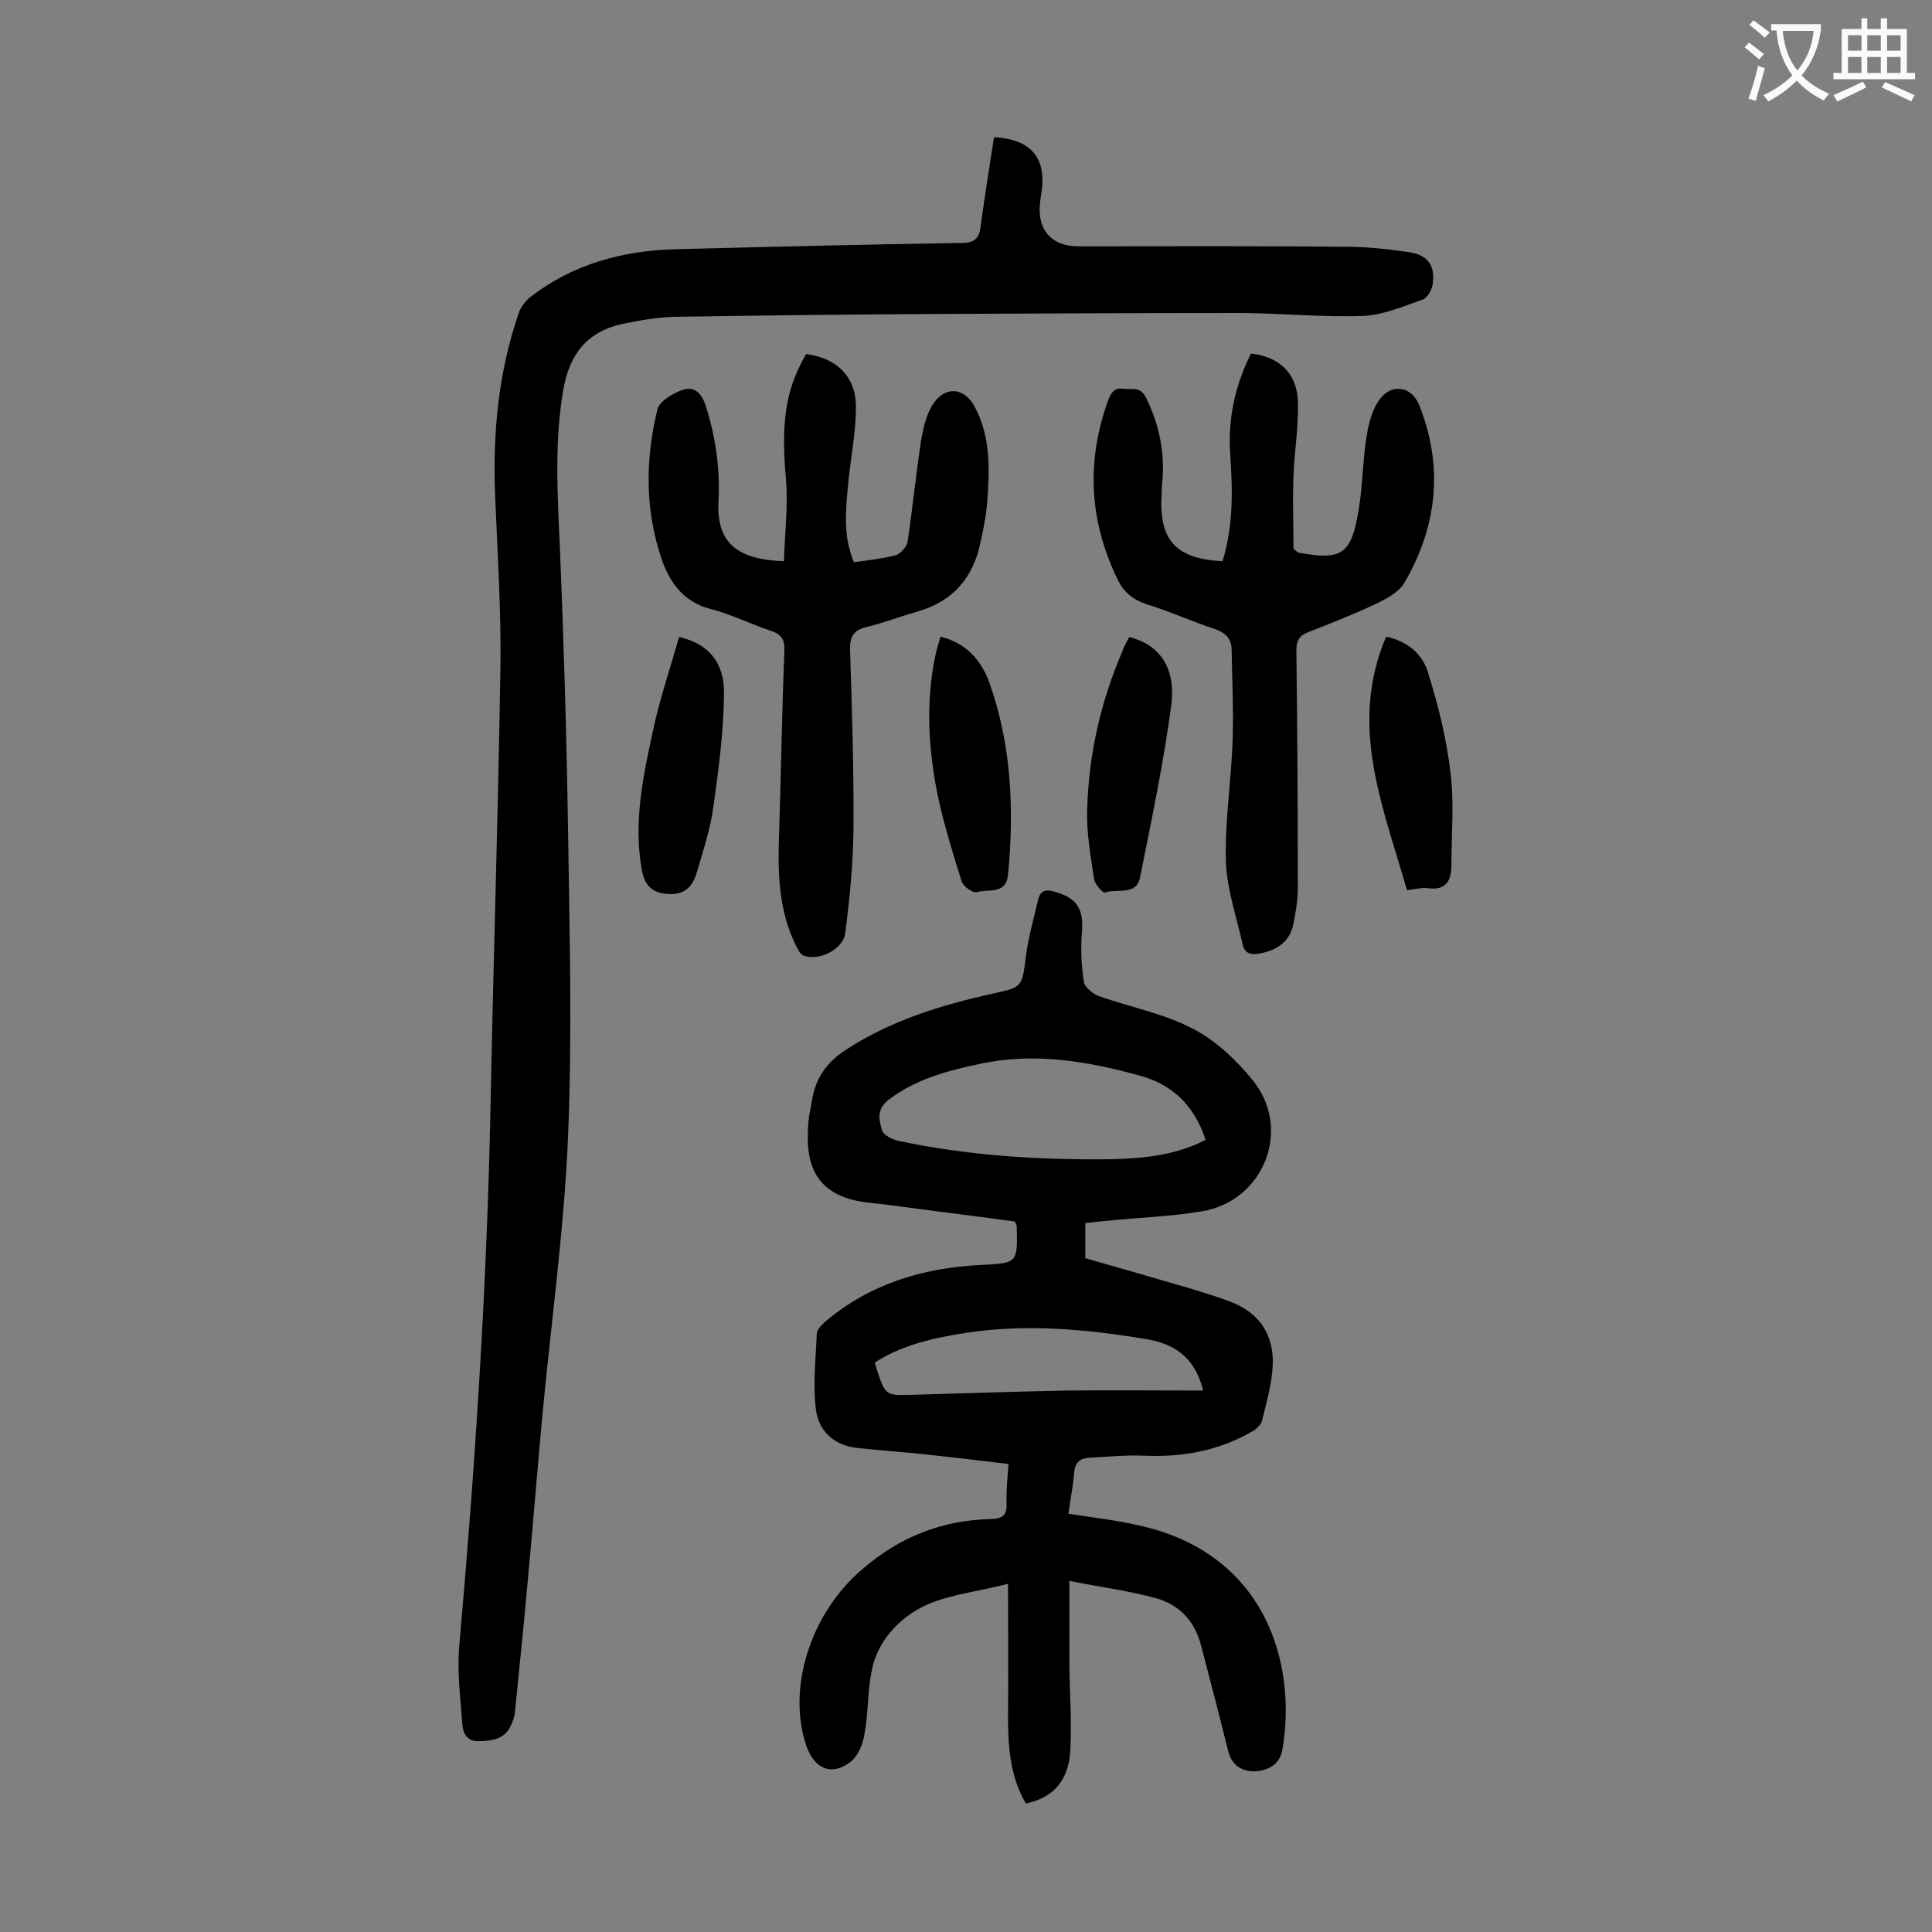 <svg enable-background="new 0 0 400 400" viewBox="0 0 400 400" xmlns="http://www.w3.org/2000/svg"><rect x="0" y="0" width="400" height="400" fill="#808080" stroke="none"/><g fill="#000001"><path d="m212.4 373.4c-3.4-5.8-3.7-12.1-3.7-18.4.1-8.8 0-17.6 0-27.1-6.8 1.8-13.3 2.3-18.5 5.2-4.5 2.5-8.6 7-9.7 12.7-.9 4.3-.7 8.8-1.5 13.1-.3 2-1.2 4.4-2.7 5.7-3.9 3.2-7.6 1.8-9.3-3-4.2-12.1.9-27.6 11.4-36.6 7.8-6.8 16.7-10.3 26.9-10.5 2.5-.1 3.2-1 3.1-3.4-.1-2.5.2-5 .4-8-5.9-.7-11.7-1.4-17.4-2-4.6-.5-9.2-.8-13.8-1.3-4.9-.5-8.2-3.5-8.7-8.2-.6-5.1 0-10.3.2-15.4 0-.9 1-1.9 1.8-2.6 9.2-7.8 20.2-11.1 32.1-11.7 7.7-.4 7.7-.3 7.5-8.1 0-.2-.2-.4-.4-.9-7.2-1-14.7-1.9-22.1-2.9-2.7-.4-5.5-.7-8.2-1-11.4-1.3-13.2-8.3-12.4-16.9.1-1.4.5-2.8.7-4.2.7-4.5 2.9-7.8 6.8-10.4 9.4-6.2 19.9-9.4 30.7-11.8 6.1-1.3 6-1.4 6.8-7.7.5-3.9 1.6-7.7 2.5-11.6.4-1.9 1.5-2.4 3.4-1.8 4.7 1.3 6.1 3.6 5.7 8.5-.3 3.4-.1 6.8.4 10.2.2 1.1 1.8 2.4 3 2.9 6.5 2.3 13.5 3.6 19.6 6.8 4.7 2.4 9 6.5 12.4 10.7 8.2 10.2 2.2 25-10.6 27.1-6.6 1.1-13.4 1.3-20.1 2-1.3.1-2.6.3-4 .4v7.3c7.1 2 14.3 4.1 21.5 6.2 3 .9 5.9 1.8 8.8 2.9 6 2.4 8.8 7 8.5 13.2-.2 3.8-1.3 7.6-2.2 11.3-.2.9-1.2 1.8-2.1 2.3-6.8 3.9-14.1 5.3-22 5-3.8-.2-7.7.2-11.6.4-1.9.1-3 .9-3.2 3-.2 2.8-.8 5.6-1.2 8.6 5 .8 9.8 1.3 14.5 2.4 26.2 5.7 32.9 28.4 29.8 46.5-.5 2.8-2.6 4.1-5.1 4.4-3.3.3-5.4-1.3-6.1-4.1-1.8-7.3-3.7-14.5-5.6-21.8-1.3-5.2-4.6-8.7-9.7-10-5.5-1.5-11.2-2.2-17.6-3.5v17.8c.1 5.7.5 11.5.2 17.2-.3 6.3-3.5 9.9-9.2 11.1zm37.2-137.4c-2.3-7.1-6.9-11.5-13.6-13.3-10.9-3-22-4.9-33.3-2.4-6.6 1.4-13 3.1-18.6 7.3-2.7 2-2.1 4.2-1.5 6.4.3 1 2.1 1.9 3.4 2.2 14.6 3.1 29.5 4 44.4 3.8 6.5-.2 13-.8 19.2-4zm-.5 51.9c-1.7-7.1-6.3-9.7-11.5-10.6-12.5-2.1-25.2-3.3-37.9-1.3-6.5 1-13 2.5-18.6 6.1 2.1 6.8 2.1 6.8 7.1 6.7 10.9-.3 21.8-.7 32.8-.9 9.1-.1 18.3 0 28.1 0z"/><path d="m205.8 28.4c7.3.4 10.4 3.9 10 10-.1 1.3-.4 2.6-.5 3.9-.5 5.4 2.5 8.7 7.9 8.7 18.6 0 37.2-.1 55.7.1 4.3 0 8.6.5 12.8 1.1 4 .6 5.5 2.8 4.9 6.8-.2 1.1-1.1 2.7-2 3-4 1.4-8.1 3.2-12.3 3.4-8.3.3-16.6-.5-24.8-.6-21.1 0-42.2.1-63.4.2-18.2.1-36.5.3-54.7.6-3.4.1-6.8.7-10.2 1.4-7.5 1.5-11.3 6.2-12.6 13.8-1.8 10.7-1.2 21.3-.7 32.1.8 19.4 1.4 38.9 1.7 58.3.3 21.4.9 42.9 0 64.3-.8 18.8-3.4 37.6-5.2 56.4-1.1 11.7-2 23.3-3.1 35-.8 9.2-1.8 18.5-2.7 27.7-.1 1-.5 1.9-.9 2.8-1.3 2.7-3.8 3-6.4 3.1-2.8.1-3.5-1.8-3.6-3.8-.4-5.4-1.1-10.8-.6-16.1 3.2-36.2 5.6-72.5 6.4-108.9.6-31 1.6-61.9 2.1-92.8.2-12.1-.6-24.3-1.1-36.5-.5-12.8.7-25.4 4.9-37.6.4-1.2 1.4-2.5 2.4-3.3 8.8-6.8 19-9.6 30-9.9 19.8-.5 39.5-1 59.3-1.3 3 0 3.7-1.2 4-3.9.8-6 1.8-12.1 2.7-18z"/><path d="m162.3 116.2c.2-5.9.9-11.7.4-17.3-1.2-13.2.6-19.3 4.2-25.6 6.3.8 10.4 4.7 10.3 11.1 0 5.3-1.1 10.5-1.6 15.8-.5 5.4-1.1 10.8 1.2 16.2 2.9-.4 5.7-.7 8.5-1.4 1.1-.3 2.4-1.7 2.6-2.8 1-6.7 1.7-13.6 2.7-20.3.4-2.7 1-5.5 2.3-7.8 2.5-4.3 6.8-4.1 9 .3 3.2 6.1 3 12.8 2.5 19.4-.2 2.9-.8 5.7-1.4 8.5-1.5 7.3-5.7 12.2-13 14.3-3.5 1-6.9 2.3-10.5 3.2-2.8.6-3.6 2.1-3.5 4.8.4 12.5.8 25 .7 37.5-.1 7-.8 14.1-1.7 21.1-.4 3.4-5.6 5.9-8.7 4.6-.7-.3-1.1-1.3-1.5-2-3.6-7.3-3.8-15.1-3.5-23 .4-12.7.6-25.4 1.1-38.1.1-2.2-.6-3.4-2.8-4.1-4.2-1.4-8.2-3.4-12.4-4.5-5.6-1.4-8.5-5.4-10.2-10.3-3.5-10.2-3.4-20.7-.9-31 .4-1.7 3.2-3.4 5.3-4.1 2.3-.8 3.9.7 4.7 3.3 2 6.2 2.9 12.4 2.7 18.9-.7 9 3.1 12.9 13.5 13.3z"/><path d="m253.1 116.2c2.3-7.4 2.1-14.8 1.6-22.2-.5-7.3 1-14.2 4.3-20.8 5.7.6 9.5 4 9.7 9.8.2 5.2-.7 10.3-.9 15.5s0 10.5 0 15.1c.8.7.9.8 1 .8 9 1.7 11 .4 12.5-8.9.8-4.7.8-9.5 1.5-14.2.4-2.8 1-5.8 2.5-8.1 2.4-3.9 6.8-3.5 8.5.6 5.1 12.7 3.8 25.1-3 36.8-1.2 2.1-4 3.5-6.3 4.6-4.5 2.1-9.1 3.9-13.7 5.7-1.8.7-2.4 1.8-2.4 3.7.2 16.4.3 32.7.3 49.1 0 2.5-.4 5.1-.9 7.5-.7 3.7-3.3 5.5-6.9 6.2-1.9.4-3.2 0-3.6-1.8-1.3-5.8-3.3-11.5-3.5-17.4-.2-8.2 1.1-16.5 1.4-24.8.2-6.3-.1-12.6-.2-18.8 0-2.2-1.1-3.5-3.3-4.3-4.8-1.6-9.5-3.7-14.3-5.2-2.8-.9-4.7-2.5-5.9-4.9-6-12.2-6.7-24.7-2-37.5.6-1.5 1.3-2.5 3.1-2.2 1.7.2 3.5-.6 4.7 1.9 2.6 5.3 3.8 10.8 3.4 16.6-.1 1.1-.2 2.2-.2 3.3-.6 9.5 2.9 13.4 12.6 13.9z"/><path d="m140.6 131.9c6 1.3 9.4 5.2 9.3 11.8-.1 7.8-1.1 15.6-2.2 23.3-.6 4.6-2.1 9-3.4 13.5-.8 2.8-2.3 4.8-5.9 4.6-3.8-.2-5.1-2.2-5.6-5.5-1.6-9.5.3-18.7 2.3-27.9 1.4-6.7 3.6-13.2 5.5-19.8z"/><path d="m194.7 131.8c5.6 1.4 8.6 5.2 10.2 9.7 4.5 12.8 5.1 26.1 3.8 39.6-.4 4.2-4.1 2.9-6.4 3.6-.8.3-2.9-1.2-3.2-2.2-2.1-6.8-4.3-13.7-5.5-20.7-1.5-8.8-1.8-17.8.2-26.7.2-1 .6-2 .9-3.3z"/><path d="m287 131.8c4.5 1 7.6 3.7 8.7 7.6 2.1 6.7 3.8 13.6 4.6 20.5.8 6.3.2 12.8.2 19.2 0 3.1-1 5.3-4.8 4.8-1.3-.2-2.6.2-4.4.4-4.9-17.2-12.2-34.1-4.3-52.5z"/><path d="m233.8 131.9c6.2 1.5 9.7 6.3 8.7 14.1-1.6 12-4.1 23.9-6.5 35.8-.8 3.7-4.8 2.1-7.3 3-.4.1-2.1-1.8-2.2-2.9-.7-4.8-1.6-9.6-1.4-14.4.3-11.3 2.8-22.3 7.3-32.7.3-1 .9-1.9 1.4-2.9z"/></g><path d="m362.1 8.8c1.1.8 2.1 1.6 3.1 2.4l-1 1.1c-1.3-1.1-2.3-2-3-2.5zm1.9 4.8c.5.2.9.4 1.4.5-.6 2.3-1.3 4.5-1.9 6.8l-1.5-.5c.8-2.1 1.4-4.3 2-6.8zm-1-9.4c1.3.9 2.4 1.8 3.4 2.5l-1 1.1c-1.4-1.2-2.4-2.1-3.2-2.6zm3.7 2.2v-1.4h10.3v1.2c-.5 3.6-1.8 6.8-4 9.4 1.5 1.6 3.4 2.8 5.7 3.8-.3.4-.7.8-1.1 1.4-2.3-1.1-4.1-2.5-5.6-4.1-1.6 1.6-3.6 3.1-5.9 4.3-.3-.5-.7-.9-1-1.3 2.4-1.1 4.4-2.5 6-4.1-1.9-2.5-3-5.6-3.3-9.3h-1.1zm8.8 0h-6.4c.3 3.3 1.3 6 3 8.2 2-2.3 3.1-5.1 3.4-8.2z" fill="#fafafb"/><path d="m385.3 3.8h1.3v2.2h2.8v-2.2h1.3v2.2h4.1v9.1h1.7v1.3h-16.9v-1.3h1.7v-9.1h4.1v-2.2zm.4 13.1.7 1.2c-1.8.9-3.8 1.9-6 2.9-.2-.4-.5-.8-.8-1.3 2.3-1 4.3-1.9 6.1-2.8zm-3.1-6.4h2.8v-3.2h-2.8zm0 4.6h2.8v-3.3h-2.8zm4-4.6h2.8v-3.2h-2.8zm0 4.6h2.8v-3.3h-2.8zm3.7 1.9c2.1.9 4.1 1.8 6.1 2.7l-.7 1.3c-2.2-1.1-4.2-2-6.1-2.9zm3.2-9.7h-2.8v3.2h2.8zm-2.8 7.8h2.8v-3.3h-2.8z" fill="#fafafb"/></svg>